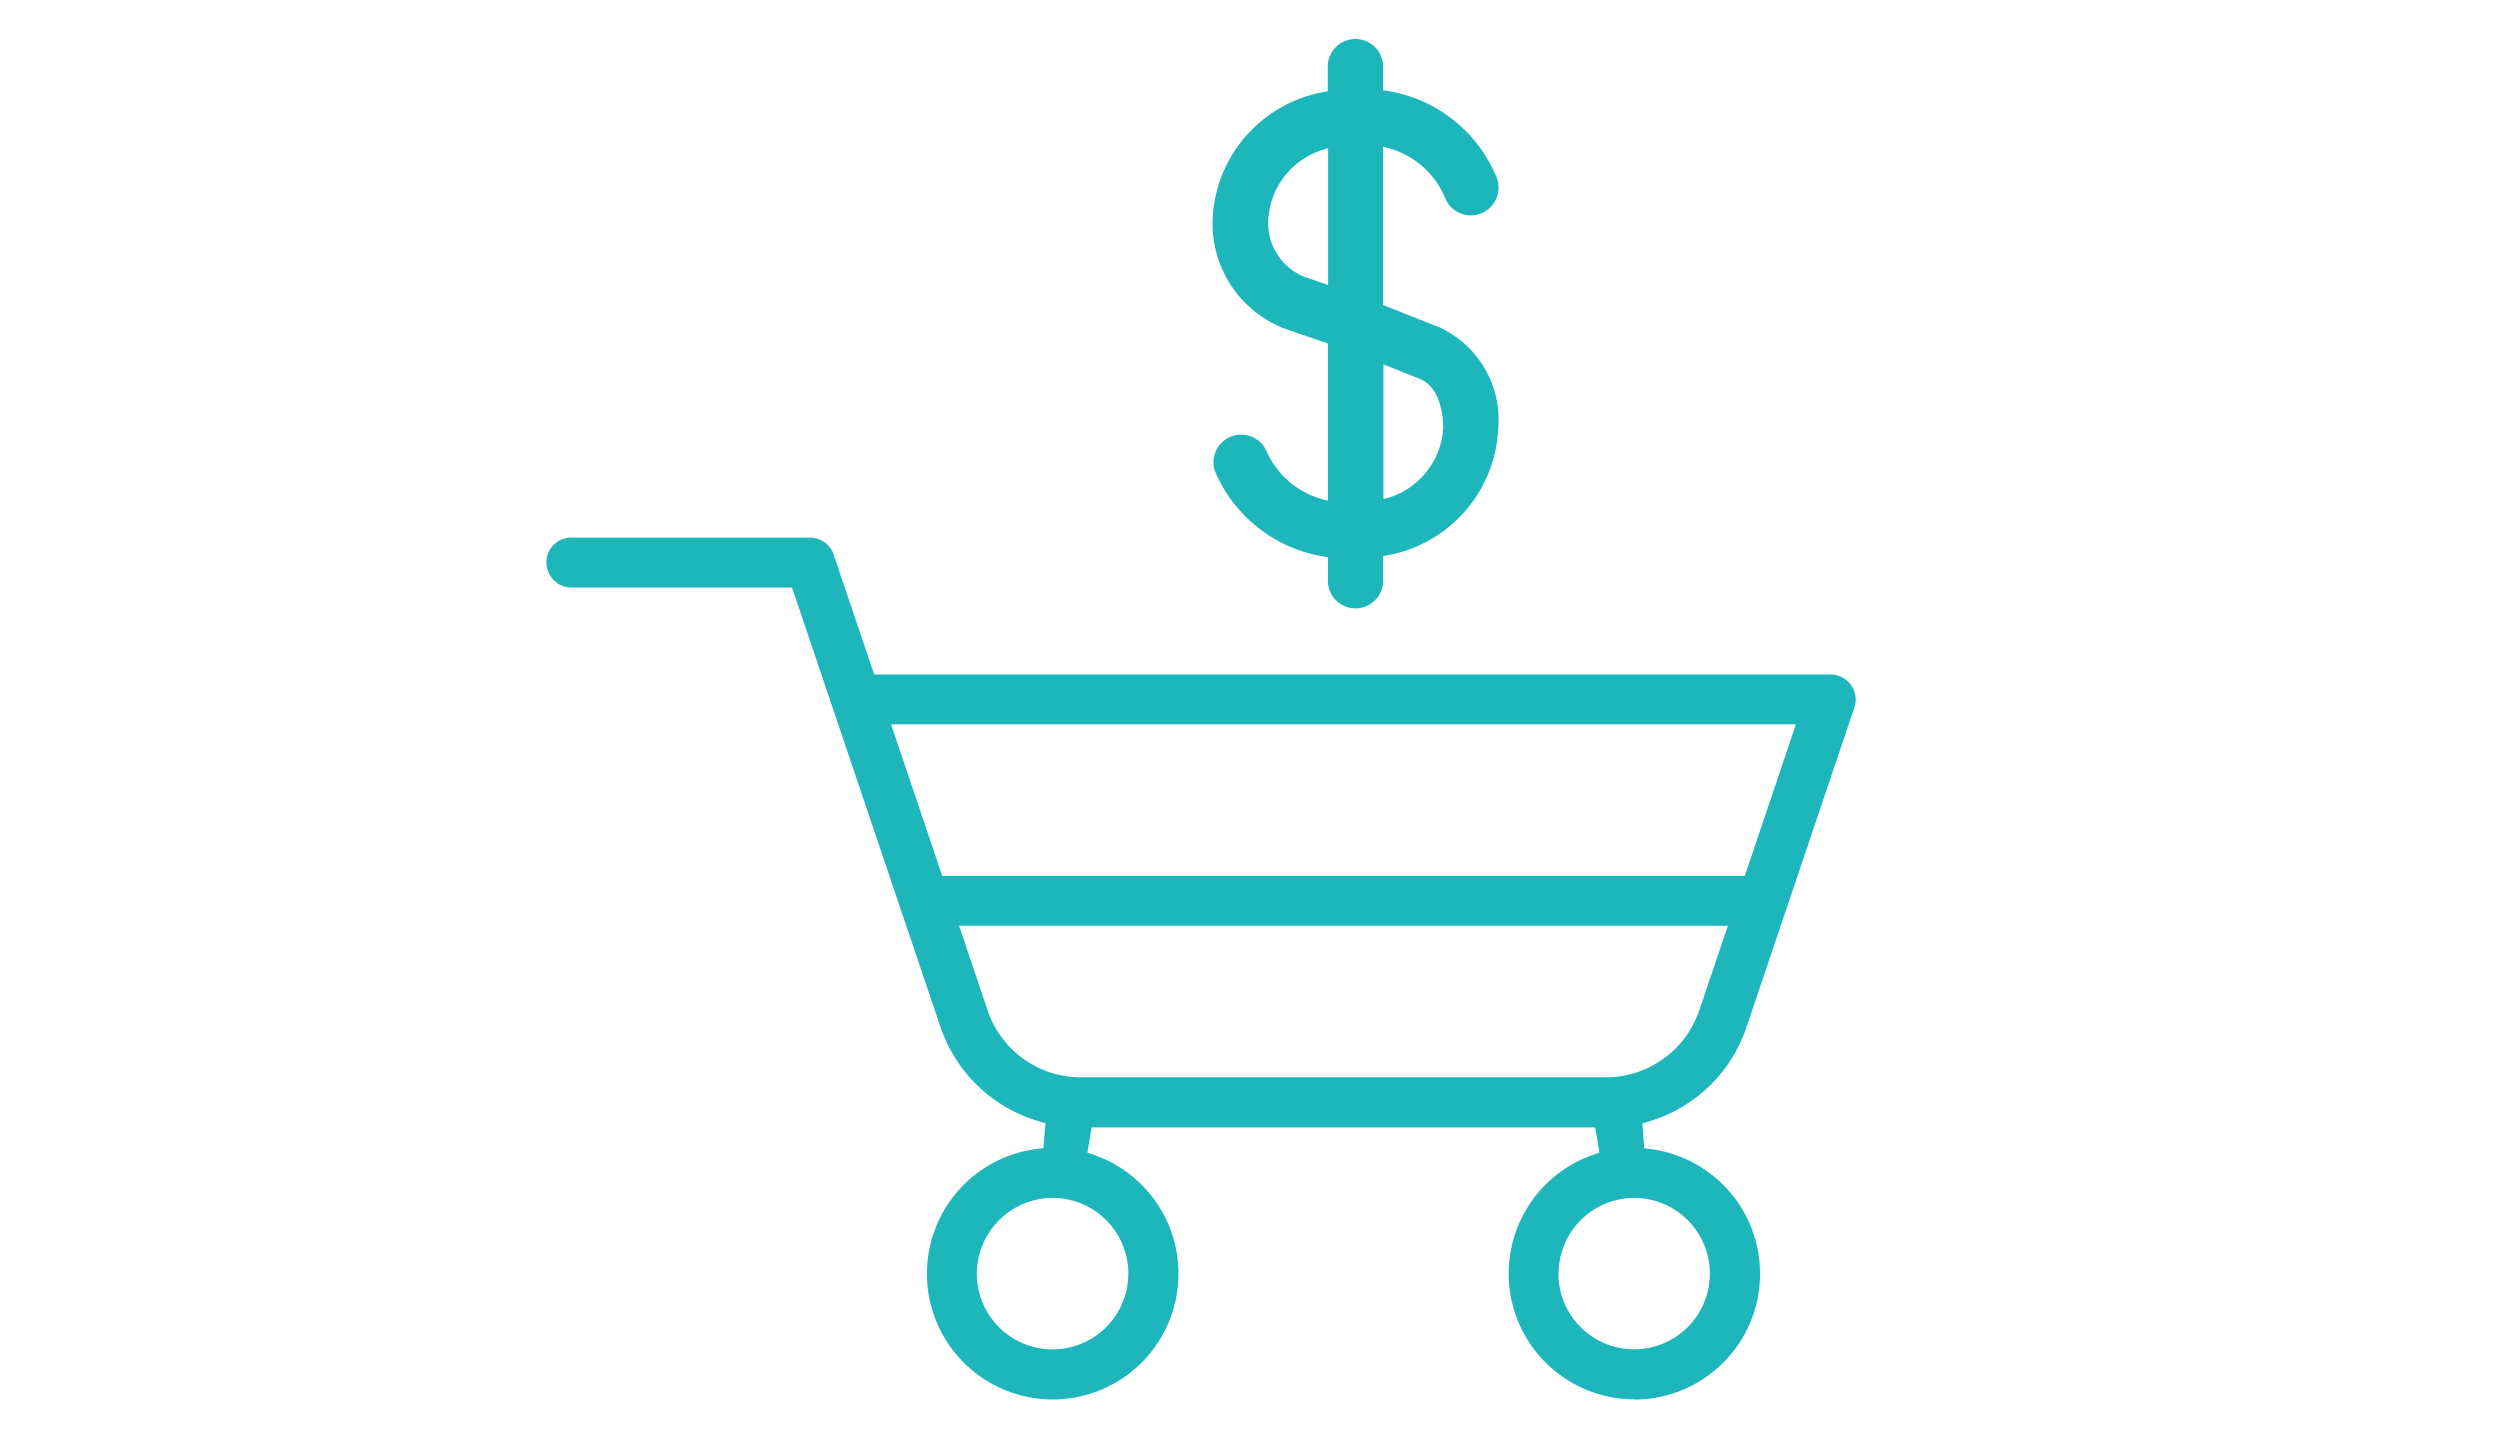 <svg xmlns="http://www.w3.org/2000/svg" xmlns:xlink="http://www.w3.org/1999/xlink" width="95" height="55" viewBox="0 0 95 55">
  <defs>
    <clipPath id="clip-path">
      <rect id="長方形_39941" data-name="長方形 39941" width="95" height="55" fill="none"/>
    </clipPath>
  </defs>
  <g id="グループ_64118" data-name="グループ 64118" transform="translate(7 0)">
    <g id="グループ_61597" data-name="グループ 61597" transform="translate(-7 0)" clip-path="url(#clip-path)">
      <path id="パス_94938" data-name="パス 94938" d="M8398.338,8556.147a4.778,4.778,0,0,1-1.533-9.3l.213-.075-.161-.958-19.135,0-.161.96.215.073a4.779,4.779,0,1,1-2.1-.219l.215-.028.077-.947-.208-.06a5.613,5.613,0,0,1-3.8-3.646l-5.622-16.646h-8.359a.96.96,0,0,1-.975-.915.942.942,0,0,1,.251-.683.927.927,0,0,1,.659-.3h9.107a.945.945,0,0,1,.9.648l1.538,4.552h36.352a.963.963,0,0,1,.765.4.941.941,0,0,1,.129.859l-4.082,12.093a5.589,5.589,0,0,1-3.767,3.645l-.206.063.072.946.215.026a4.779,4.779,0,0,1-.595,9.521Zm-24.978-4.777a2.878,2.878,0,1,0,2.886-2.877h0A2.888,2.888,0,0,0,8373.36,8551.37Zm22.1,0a2.877,2.877,0,1,0,2.877-2.877h-.009A2.883,2.883,0,0,0,8395.465,8551.37Zm-21.7-10.03a3.736,3.736,0,0,0,3.459,2.57h20.018a3.746,3.746,0,0,0,3.584-2.568l1.078-3.19h-29.215Zm-1.716-5.085h30.5l1.941-5.757H8370.1Zm14.66-11.254v-.013h0v-.844a5.417,5.417,0,0,1-4.308-3.3,1.053,1.053,0,0,1,1.963-.747,3.286,3.286,0,0,0,2.341,1.9v-5.972l-1.581-.541a4.281,4.281,0,0,1-2.8-4.183,5.138,5.138,0,0,1,4.377-4.857v-.885a1.051,1.051,0,1,1,2.1-.016v.863a5.4,5.4,0,0,1,4.31,3.3,1.053,1.053,0,1,1-1.969.745,3.276,3.276,0,0,0-2.341-1.9v6.011l2.147.853a3.867,3.867,0,0,1,2.231,3.828,5.137,5.137,0,0,1-4.377,4.859v.885a1.051,1.051,0,1,1-2.1.013Zm2.106-3.062a2.947,2.947,0,0,0,2.271-2.7c0-.353-.06-1.542-.906-1.875l-1.365-.545Zm-4.376-10.638a2.2,2.2,0,0,0,1.374,2.192l.9.309v-5.194A2.952,2.952,0,0,0,8384.437,8511.3Z" transform="translate(-8336.24 -8502.973)" fill="#1db6bb" stroke="rgba(0,0,0,0)" stroke-width="1"/>
    </g>
  </g>
</svg>
